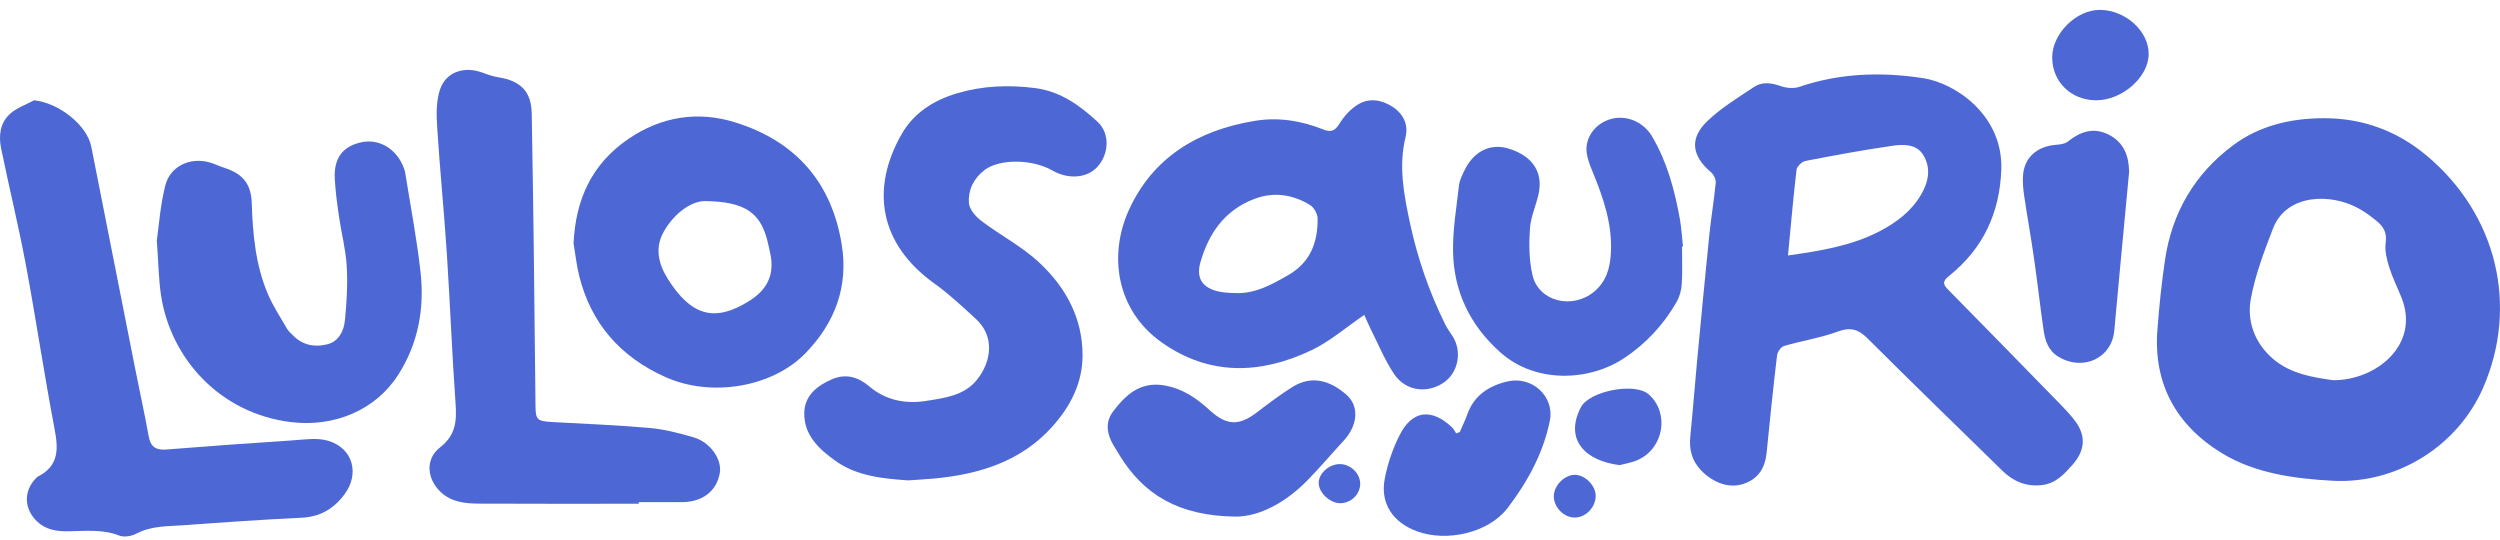 <svg xmlns="http://www.w3.org/2000/svg" width="199" height="43" viewBox="0 0 199 43" fill="none">
  <path d="M142.324 20.334C144.994 19.96 147.429 19.55 149.632 18.4C150.969 17.702 152.153 16.805 152.915 15.498C153.516 14.469 153.729 13.39 153.094 12.342C152.564 11.464 151.536 11.476 150.659 11.602C148.331 11.936 146.016 12.365 143.708 12.813C143.426 12.868 143.036 13.251 143.005 13.514C142.743 15.726 142.552 17.945 142.324 20.334ZM159.302 13.538C159.173 16.913 157.885 19.783 155.122 21.982C154.629 22.374 154.646 22.624 155.057 23.041C158.084 26.114 161.097 29.201 164.108 32.289C164.484 32.674 164.849 33.074 165.172 33.5C166.07 34.689 165.971 35.87 164.98 36.986C164.313 37.737 163.663 38.476 162.546 38.611C161.282 38.762 160.256 38.316 159.396 37.475C155.818 33.978 152.224 30.497 148.687 26.965C147.947 26.225 147.333 26.006 146.273 26.397C144.904 26.901 143.422 27.125 142.011 27.539C141.762 27.612 141.486 28.01 141.454 28.283C141.147 30.862 140.88 33.445 140.624 36.029C140.508 37.204 140 38.11 138.783 38.516C137.622 38.903 136.365 38.43 135.416 37.448C134.634 36.64 134.447 35.732 134.552 34.689C134.752 32.711 134.901 30.729 135.087 28.75C135.404 25.392 135.721 22.034 136.064 18.679C136.204 17.304 136.439 15.937 136.571 14.562C136.597 14.289 136.426 13.906 136.207 13.721C134.667 12.419 134.451 11.035 135.906 9.636C136.996 8.59 138.344 7.775 139.624 6.92C140.258 6.497 140.978 6.584 141.721 6.847C142.173 7.007 142.779 7.066 143.22 6.916C146.446 5.816 149.747 5.709 153.081 6.221C155.66 6.617 159.471 9.185 159.303 13.538L159.302 13.538Z" fill="#4D68D5"/>
  <path d="M98.315 23.33C99.924 23.395 101.209 22.66 102.524 21.909C104.352 20.864 104.89 19.255 104.884 17.405C104.882 17.031 104.596 16.509 104.268 16.311C102.899 15.486 101.404 15.243 99.846 15.834C97.436 16.748 96.205 18.632 95.561 20.85C95.138 22.303 95.858 23.077 97.443 23.279C97.73 23.316 98.024 23.314 98.315 23.33V23.33ZM108.597 25.066C107.138 26.058 105.873 27.173 104.39 27.879C100.315 29.821 96.206 29.93 92.422 27.22C88.831 24.648 88.238 20.272 89.861 16.714C91.756 12.561 95.303 10.358 99.93 9.613C101.796 9.313 103.601 9.617 105.329 10.304C105.979 10.563 106.28 10.398 106.634 9.825C106.999 9.235 107.524 8.653 108.129 8.296C109.016 7.771 110.008 7.95 110.857 8.506C111.731 9.08 112.119 9.957 111.884 10.906C111.316 13.195 111.741 15.422 112.21 17.643C112.808 20.472 113.743 23.206 115.039 25.822C115.2 26.145 115.417 26.444 115.616 26.749C116.411 27.972 116.086 29.667 114.902 30.467C113.6 31.345 111.886 31.132 110.983 29.79C110.221 28.66 109.705 27.378 109.091 26.16C108.904 25.789 108.75 25.405 108.597 25.066L108.597 25.066Z" fill="#4D68D5"/>
  <path d="M72.291 38.239C70.181 38.093 68.201 37.882 66.527 36.7C65.184 35.751 64.021 34.652 64.018 32.93C64.015 31.532 64.992 30.722 66.22 30.191C67.322 29.714 68.311 30.003 69.199 30.76C70.486 31.856 72.065 32.173 73.701 31.915C75.175 31.682 76.749 31.502 77.767 30.229C78.956 28.741 79.168 26.754 77.693 25.399C76.627 24.42 75.566 23.418 74.385 22.573C69.954 19.404 69.294 15.001 71.78 10.659C72.728 9.002 74.302 7.987 76.171 7.43C78.209 6.823 80.302 6.737 82.418 7.015C84.446 7.282 85.975 8.417 87.356 9.686C88.382 10.629 88.272 12.256 87.364 13.268C86.542 14.183 85.056 14.307 83.766 13.569C82.153 12.646 79.55 12.636 78.373 13.533C77.482 14.211 77.056 15.149 77.124 16.155C77.158 16.657 77.662 17.239 78.12 17.586C79.619 18.722 81.349 19.621 82.707 20.884C84.843 22.872 86.17 25.325 86.172 28.265C86.174 30.476 85.218 32.347 83.739 33.986C81.263 36.732 77.934 37.771 74.274 38.098C73.576 38.16 72.876 38.197 72.291 38.239L72.291 38.239Z" fill="#4D68D5"/>
  <path d="M2.706 7.984C4.682 8.183 6.925 9.949 7.266 11.673C8.435 17.596 9.605 23.519 10.779 29.442C11.129 31.208 11.52 32.966 11.837 34.737C11.983 35.555 12.389 35.849 13.261 35.78C16.575 35.514 19.892 35.274 23.211 35.059C24.179 34.995 25.228 34.822 26.113 35.083C28.106 35.672 28.631 37.707 27.438 39.326C26.572 40.501 25.499 41.145 23.952 41.217C20.861 41.36 17.774 41.577 14.689 41.805C13.392 41.901 12.064 41.832 10.851 42.481C10.48 42.68 9.874 42.782 9.505 42.636C8.141 42.099 6.745 42.278 5.352 42.291C4.446 42.299 3.615 42.143 2.942 41.498C1.907 40.505 1.863 39.092 2.859 38.069C2.898 38.028 2.934 37.978 2.984 37.953C4.742 37.073 4.638 35.689 4.334 34.094C3.511 29.769 2.869 25.412 2.059 21.084C1.479 17.981 0.721 14.909 0.09 11.814C-0.115 10.809 -0.011 9.768 0.83 9.033C1.351 8.577 2.074 8.327 2.706 7.984H2.706Z" fill="#4D68D5"/>
  <path d="M185.714 30.263C189.159 30.286 192.648 27.425 191.166 23.708C190.841 22.893 190.441 22.101 190.181 21.268C189.986 20.642 189.809 19.948 189.901 19.321C190.01 18.578 189.759 18.073 189.235 17.637C188.785 17.262 188.304 16.905 187.79 16.615C185.562 15.356 182.005 15.404 180.929 18.193C180.227 20.013 179.521 21.867 179.17 23.766C178.835 25.571 179.475 27.323 180.96 28.588C182.358 29.778 184.183 30.047 185.714 30.263ZM184.944 9.41C188.096 9.393 190.849 10.447 193.179 12.401C198.752 17.075 200.49 24.335 197.668 30.842C195.673 35.442 190.862 38.558 185.646 38.267C182.623 38.098 179.505 37.681 176.889 36.089C173.174 33.829 171.409 30.491 171.728 26.271C171.87 24.401 172.06 22.531 172.337 20.675C172.889 16.97 174.659 13.855 177.782 11.542C179.853 10.007 182.321 9.418 184.944 9.41H184.944Z" fill="#4D68D5"/>
  <path d="M50.845 40.098C46.609 40.098 42.373 40.112 38.137 40.089C37.024 40.082 35.916 39.974 35.056 39.144C33.973 38.101 33.84 36.534 35.028 35.612C36.283 34.639 36.361 33.507 36.264 32.142C35.979 28.147 35.828 24.144 35.566 20.148C35.347 16.811 35.012 13.483 34.8 10.147C34.736 9.144 34.712 8.069 35.022 7.132C35.495 5.705 36.983 5.235 38.448 5.798C38.851 5.952 39.273 6.09 39.699 6.157C41.465 6.438 42.296 7.315 42.325 9.028C42.386 12.456 42.439 15.884 42.482 19.313C42.537 23.654 42.58 27.995 42.627 32.336C42.639 33.413 42.766 33.527 43.953 33.594C46.545 33.739 49.142 33.837 51.726 34.067C52.9 34.171 54.066 34.481 55.202 34.808C56.532 35.19 57.483 36.564 57.297 37.649C57.048 39.098 55.912 39.97 54.265 39.972C53.125 39.972 51.985 39.972 50.845 39.972C50.845 40.014 50.845 40.056 50.845 40.098H50.845Z" fill="#4D68D5"/>
  <path d="M56.092 16.006C55.101 16.009 53.749 16.872 52.871 18.377C52.109 19.684 52.378 20.962 53.168 22.215C55.038 25.18 56.928 25.674 59.672 23.935C61.142 23.002 61.663 21.769 61.309 20.162C61.225 19.784 61.153 19.403 61.051 19.03C60.473 16.923 59.28 16.043 56.092 16.006V16.006ZM45.654 19.358C45.824 15.941 47.047 13.078 50.042 11.044C52.641 9.279 55.541 8.808 58.539 9.746C63.475 11.29 66.232 14.661 67.006 19.493C67.536 22.803 66.476 25.686 64.117 28.113C61.47 30.836 56.631 31.636 53.007 30.031C49.329 28.401 47.032 25.689 46.103 21.955C45.891 21.104 45.8 20.225 45.654 19.358V19.358Z" fill="#4D68D5"/>
  <path d="M12.482 19.142C12.645 18.024 12.754 16.363 13.156 14.768C13.582 13.076 15.431 12.371 17.102 13.071C17.368 13.183 17.639 13.287 17.914 13.378C19.37 13.855 19.993 14.689 20.04 16.165C20.119 18.632 20.339 21.088 21.322 23.402C21.732 24.368 22.328 25.265 22.858 26.183C22.968 26.372 23.157 26.522 23.313 26.685C24.06 27.469 25.034 27.664 26.038 27.41C27.003 27.166 27.374 26.308 27.458 25.48C27.602 24.056 27.682 22.611 27.599 21.184C27.522 19.867 27.177 18.565 26.986 17.252C26.84 16.241 26.699 15.225 26.648 14.207C26.566 12.572 27.296 11.632 28.785 11.321C30.117 11.041 31.438 11.772 32.044 13.13C32.135 13.333 32.221 13.546 32.255 13.762C32.675 16.384 33.177 18.998 33.473 21.634C33.798 24.525 33.313 27.315 31.686 29.852C29.895 32.643 26.616 34.014 23.187 33.602C17.433 32.91 13.555 28.451 12.814 23.482C12.627 22.229 12.615 20.953 12.482 19.142L12.482 19.142Z" fill="#4D68D5"/>
  <path d="M133.888 19.622C133.888 20.613 133.931 21.606 133.87 22.593C133.84 23.076 133.708 23.593 133.468 24.015C132.443 25.821 131.025 27.354 129.267 28.517C126.468 30.368 122.22 30.523 119.449 28.068C116.995 25.893 115.72 23.18 115.663 20.036C115.632 18.282 115.937 16.521 116.134 14.768C116.179 14.366 116.377 13.971 116.556 13.595C117.299 12.026 118.647 11.372 120.127 11.839C122.006 12.432 122.855 13.722 122.466 15.463C122.261 16.381 121.842 17.277 121.782 18.199C121.702 19.422 121.71 20.695 121.982 21.885C122.463 24 125.14 24.66 126.885 23.222C127.879 22.401 128.155 21.323 128.224 20.173C128.363 17.881 127.631 15.756 126.765 13.655C126.507 13.028 126.229 12.325 126.289 11.684C126.403 10.481 127.389 9.6 128.513 9.411C129.666 9.217 130.871 9.783 131.511 10.869C132.708 12.901 133.296 15.125 133.711 17.395C133.845 18.127 133.883 18.876 133.965 19.617L133.888 19.622L133.888 19.622Z" fill="#4D68D5"/>
  <path d="M98.355 41.122C93.794 41.07 91.034 39.346 89.136 36.271C89.048 36.129 88.971 35.979 88.877 35.84C88.21 34.849 87.825 33.771 88.608 32.744C89.597 31.447 90.759 30.326 92.74 30.687C94.064 30.929 95.097 31.602 96.052 32.438C96.159 32.532 96.261 32.63 96.368 32.724C97.695 33.89 98.647 33.897 100.065 32.812C100.971 32.12 101.887 31.431 102.853 30.819C104.457 29.803 105.937 30.348 107.155 31.401C108.222 32.323 108.08 33.857 106.974 35.058C106.002 36.114 105.075 37.209 104.07 38.236C102.336 40.007 100.251 41.122 98.355 41.122H98.355Z" fill="#4D68D5"/>
  <path d="M169.475 13.711C169.22 16.42 168.971 19.061 168.723 21.702C168.579 23.242 168.439 24.782 168.297 26.321C168.095 28.509 165.826 29.574 163.865 28.405C163.04 27.913 162.79 27.114 162.67 26.283C162.396 24.396 162.186 22.501 161.915 20.614C161.671 18.917 161.368 17.228 161.115 15.534C161.042 15.043 161.006 14.541 161.028 14.047C161.09 12.594 162.095 11.655 163.635 11.53C163.967 11.503 164.369 11.456 164.602 11.268C165.577 10.482 166.627 10.112 167.822 10.703C169.039 11.305 169.448 12.377 169.475 13.614C169.476 13.67 169.475 13.726 169.475 13.711L169.475 13.711Z" fill="#4D68D5"/>
  <path d="M116.199 34.391C116.405 33.911 116.638 33.439 116.813 32.949C117.332 31.489 118.503 30.712 119.983 30.364C121.958 29.899 123.757 31.565 123.368 33.49C122.849 36.058 121.598 38.355 120.003 40.44C118.494 42.412 115.189 43.162 112.814 42.3C110.878 41.597 109.851 40.08 110.224 38.117C110.452 36.916 110.863 35.707 111.424 34.609C112.423 32.653 113.945 32.48 115.575 34.01C115.717 34.144 115.8 34.333 115.911 34.497L116.199 34.391Z" fill="#4D68D5"/>
  <path d="M166.853 7.983C164.86 7.981 163.35 6.507 163.355 4.565C163.358 2.677 165.27 0.776 167.154 0.787C169.204 0.799 171.064 2.498 171.034 4.332C171.005 6.161 168.916 7.985 166.853 7.983Z" fill="#4D68D5"/>
  <path d="M128.916 37.022C126.253 36.697 124.486 35.049 125.835 32.424C126.505 31.121 130.14 30.42 131.232 31.385C132.916 32.871 132.444 35.702 130.348 36.621C129.831 36.847 129.246 36.933 128.916 37.023L128.916 37.022Z" fill="#4D68D5"/>
  <path d="M127.018 39.483C127.005 40.393 126.216 41.201 125.346 41.198C124.47 41.195 123.668 40.366 123.685 39.48C123.701 38.618 124.569 37.766 125.399 37.796C126.208 37.825 127.03 38.682 127.018 39.483H127.018Z" fill="#4D68D5"/>
  <path d="M106.678 36.942C107.524 36.956 108.276 37.701 108.271 38.518C108.266 39.362 107.511 40.078 106.652 40.054C105.823 40.031 104.948 39.18 104.968 38.417C104.988 37.649 105.823 36.928 106.678 36.942H106.678Z" fill="#4D68D5"/>
</svg>